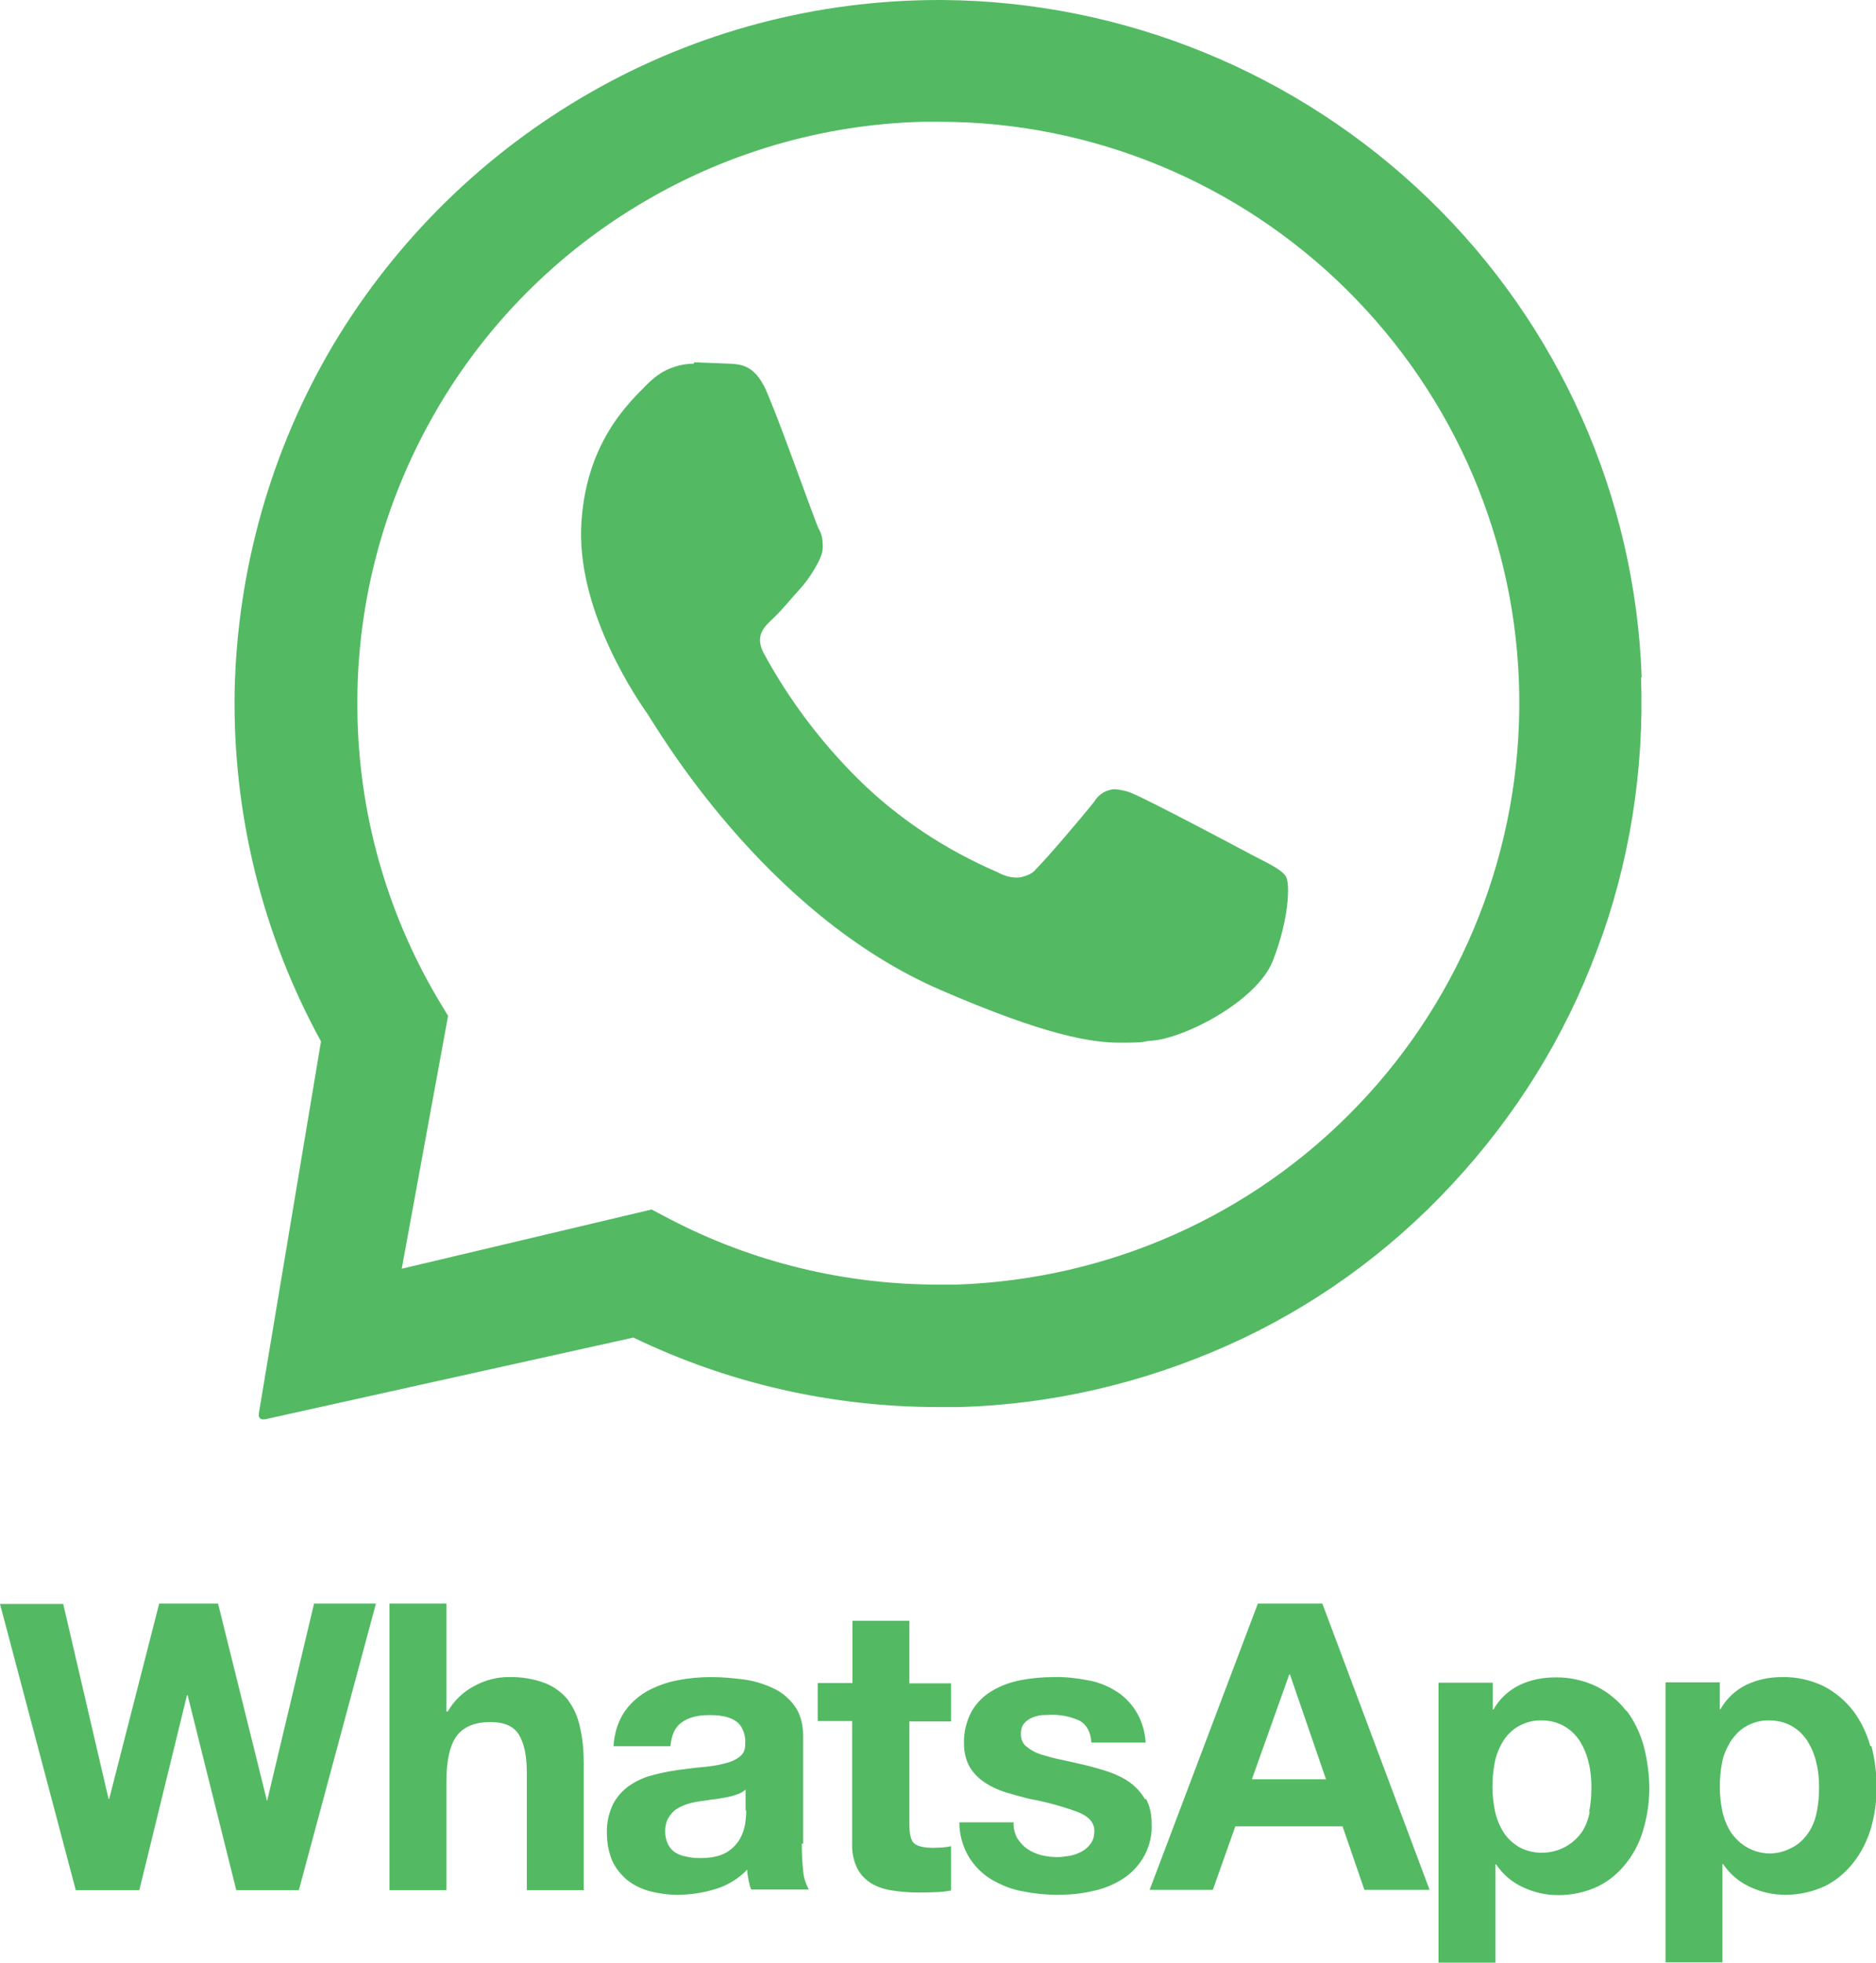 <?xml version="1.0" encoding="UTF-8"?>
<svg id="Layer_2" data-name="Layer 2" xmlns="http://www.w3.org/2000/svg" viewBox="0 0 56.69 59.31">
  <g id="_1" data-name="1">
    <g>
      <path d="M8.09,54.43h-.02l-1.48-5.97h-1.78l-1.51,5.9h-.02l-1.37-5.89H0l2.29,8.65h1.92l1.44-5.89h.02l1.47,5.89h1.89l2.33-8.66h-1.87l-1.42,5.97ZM17.18,51.39c-.18-.23-.42-.41-.69-.52-.36-.14-.75-.2-1.13-.19-.34,0-.69.09-.99.25-.36.18-.65.46-.84.79h-.04v-3.26h-1.72v8.66h1.72v-3.29c0-.64.11-1.1.31-1.37.21-.28.55-.42,1.02-.42.41,0,.7.12.86.38.16.26.24.64.24,1.16v3.54h1.72v-3.85c0-.36-.03-.71-.11-1.06-.06-.29-.17-.57-.35-.81h0ZM24.27,55.73v-3.26c0-.38-.09-.69-.26-.92-.17-.23-.39-.42-.66-.54-.28-.13-.58-.22-.89-.26-.32-.04-.64-.07-.96-.07-.35,0-.69.03-1.04.1-.32.06-.64.18-.93.34-.27.16-.51.38-.68.64-.19.3-.29.65-.31,1.01h1.72c.03-.34.14-.58.34-.72.19-.14.46-.22.81-.22.14,0,.29,0,.43.03.12.02.24.06.35.12.1.06.19.15.24.26.07.14.1.29.09.44,0,.07,0,.15-.03.22-.02.07-.07.13-.13.18-.14.11-.29.17-.46.21-.22.06-.44.09-.67.11-.25.02-.51.06-.76.09-.26.04-.52.09-.77.16-.24.06-.47.17-.68.31-.2.14-.37.33-.49.55-.13.27-.2.57-.19.88,0,.29.05.57.16.84.1.22.26.42.45.58.2.16.43.27.68.34.27.07.56.11.84.11.39,0,.77-.06,1.14-.17.37-.11.71-.32.97-.59,0,.11.02.21.04.31.02.1.04.2.08.29h1.74c-.09-.18-.16-.37-.17-.58-.03-.27-.04-.54-.04-.81h.02ZM22.55,54.7c0,.13-.01.26-.03.39-.02.17-.08.33-.16.48-.1.17-.24.31-.41.41-.19.11-.45.17-.79.17-.13,0-.27-.01-.4-.04-.12-.02-.24-.06-.34-.12s-.17-.14-.23-.25c-.06-.12-.09-.26-.09-.39s.02-.27.09-.4c.06-.1.13-.19.22-.26.1-.07.21-.12.32-.16.12-.04.25-.07.38-.09.14-.02.27-.04.41-.06.14-.01.27-.04.39-.06.12-.02.24-.05.35-.09.1-.03.19-.08.27-.15v.64h0ZM27.48,48.98h-1.72v1.88h-1.05v1.15h1.04v3.7c-.01.26.04.52.16.76.1.19.25.34.43.45.19.11.41.18.63.21.25.04.51.06.76.06.17,0,.34,0,.52-.01.16,0,.32-.02.49-.05v-1.34c-.08.02-.17.03-.26.04-.09,0-.18.01-.28.01-.29,0-.49-.05-.58-.14-.1-.09-.14-.29-.14-.58v-3.1h1.26v-1.15h-1.26v-1.88h0ZM34.6,54.37c-.11-.19-.27-.37-.45-.5-.19-.14-.41-.24-.63-.32-.24-.08-.48-.15-.73-.21s-.48-.11-.71-.16c-.21-.04-.42-.1-.62-.16-.16-.05-.31-.13-.44-.24-.06-.04-.1-.1-.13-.17-.03-.06-.04-.14-.04-.21,0-.11.02-.22.09-.31.06-.07.14-.14.24-.18.1-.04.2-.07.31-.08.11,0,.21-.01.32-.01.27,0,.55.06.8.17.22.12.35.34.37.67h1.64c-.02-.34-.12-.67-.3-.96-.16-.25-.37-.46-.62-.61-.26-.16-.55-.27-.86-.32-.32-.06-.66-.1-.99-.09-.33,0-.67.03-.99.09-.31.06-.6.16-.87.32-.26.15-.47.36-.62.61-.17.31-.25.65-.24.99,0,.24.05.49.17.7.11.19.27.35.45.47.19.13.41.23.63.3.24.07.48.14.73.2.49.09.97.22,1.44.39.34.13.52.32.52.58,0,.14-.03.27-.11.38-.07.1-.16.18-.27.24-.11.06-.24.11-.36.13s-.26.04-.38.04c-.16,0-.33-.02-.49-.06-.15-.04-.29-.1-.42-.19s-.22-.2-.3-.32c-.08-.15-.12-.31-.11-.48h-1.64c0,.37.1.73.29,1.05.17.27.39.5.67.67.29.17.6.3.93.36.35.07.71.11,1.07.11s.71-.03,1.05-.11c.32-.06.64-.19.91-.36.29-.18.52-.43.68-.73.16-.3.23-.64.21-.97,0-.26-.05-.51-.17-.73h0ZM38.01,48.46l-3.27,8.65h1.91l.68-1.92h3.24l.66,1.92h1.97l-3.24-8.65h-1.95ZM37.83,53.77l1.13-3.17h.02l1.09,3.17h-2.25ZM49.15,51.71c-.24-.31-.54-.56-.89-.74-.39-.19-.83-.29-1.27-.28-.37,0-.73.07-1.07.23-.33.16-.61.42-.79.74h-.02v-.81h-1.64v8.46h1.72v-2.97h.02c.2.3.48.54.81.69.34.16.7.24,1.07.24.42,0,.83-.09,1.21-.27.34-.17.63-.42.86-.72.24-.31.41-.66.51-1.03.11-.39.17-.8.17-1.21s-.06-.86-.17-1.28c-.11-.39-.28-.75-.52-1.07h0ZM48.04,54.75c-.04.22-.12.44-.25.63-.21.29-.51.49-.86.57-.34.08-.71.04-1.02-.13-.19-.11-.35-.26-.47-.44-.12-.19-.21-.41-.26-.63-.05-.24-.08-.49-.08-.74s.02-.51.07-.75c.04-.22.13-.44.25-.64.12-.19.27-.34.46-.45.21-.12.46-.19.71-.18.24,0,.49.06.69.18.19.11.35.27.47.46.12.2.21.42.26.65.06.24.08.49.08.74s-.02.49-.07.74h0ZM56.52,52.77c-.11-.39-.28-.75-.52-1.07-.24-.31-.54-.56-.88-.74-.39-.19-.83-.29-1.27-.28-.37,0-.73.07-1.07.23-.33.16-.61.42-.79.74h-.02v-.81h-1.64v8.46h1.72v-2.97h.02c.2.3.48.54.81.69.34.16.7.24,1.07.24.42,0,.83-.09,1.21-.27.34-.17.63-.42.86-.72.24-.31.41-.66.52-1.03.11-.39.17-.8.17-1.21s-.05-.86-.16-1.27h0ZM54.9,54.75c-.04.22-.12.44-.25.63s-.3.36-.51.46c-.21.11-.43.17-.66.17s-.46-.06-.66-.17c-.21-.11-.37-.27-.51-.46-.12-.19-.21-.41-.26-.63-.05-.24-.08-.49-.08-.74s.02-.51.07-.75c.04-.23.14-.44.26-.64.12-.18.27-.34.46-.45.21-.12.46-.19.71-.18.24,0,.49.06.69.18.19.11.35.27.47.46.12.2.21.42.26.65.06.24.08.49.08.74s-.02.49-.07.74h-.01Z" style="fill: #53ba63;"/>
      <g>
        <path d="M49.61,20.48c-.19-5.48-2.5-10.67-6.45-14.48C39.21,2.19,33.96.04,28.48,0h-.1c-3.69,0-7.31.95-10.53,2.79-3.2,1.83-5.88,4.45-7.78,7.63-1.88,3.17-2.9,6.79-2.98,10.47-.06,3.69.83,7.33,2.61,10.58l-1.88,11.25v.07s.01.04.03.06.03.03.06.04h.1l11.13-2.47c2.88,1.39,6.02,2.1,9.21,2.1h.61c2.8-.07,5.57-.72,8.13-1.86s4.87-2.8,6.78-4.86c1.92-2.06,3.41-4.45,4.39-7.09.98-2.62,1.43-5.42,1.33-8.24h.01ZM28.87,38.82h-.51c-2.82,0-5.6-.67-8.1-1.97l-.57-.3-7.55,1.79,1.4-7.64-.33-.55c-1.55-2.64-2.38-5.63-2.41-8.69-.04-3.05.72-6.06,2.2-8.73,1.47-2.67,3.63-4.92,6.24-6.5,2.61-1.59,5.59-2.47,8.64-2.55h.51c4.6,0,9.03,1.83,12.31,5.08,3.28,3.25,5.15,7.64,5.21,12.25.06,4.6-1.68,9.06-4.87,12.39-3.19,3.34-7.55,5.27-12.16,5.42h-.01,0Z" style="fill: #53ba63;"/>
        <path d="M20.97,10.99c-.27,0-.52.06-.76.16-.24.1-.46.27-.64.45-.51.52-1.92,1.77-2.01,4.39-.07,2.62,1.76,5.23,2.01,5.59.25.36,3.5,6.03,8.86,8.34,3.14,1.36,4.53,1.59,5.42,1.59s.64-.04.94-.06c.98-.06,3.2-1.19,3.68-2.43.48-1.24.52-2.31.39-2.53-.13-.21-.48-.37-1-.64-.52-.28-3.11-1.65-3.59-1.85-.18-.09-.37-.13-.57-.15-.13,0-.25.04-.36.1-.1.06-.21.16-.27.27-.43.54-1.42,1.7-1.76,2.04-.07.09-.16.15-.27.19-.1.04-.21.07-.31.07-.21,0-.4-.06-.58-.16-1.56-.67-2.99-1.61-4.2-2.8-1.13-1.12-2.1-2.4-2.86-3.8-.3-.54,0-.82.27-1.07s.55-.61.83-.91c.22-.25.42-.55.57-.86.07-.15.12-.31.1-.48,0-.16-.04-.33-.12-.46-.13-.27-1.07-2.95-1.52-4.02-.36-.92-.79-.95-1.18-.97-.31-.01-.67-.03-1.03-.04h-.04" style="fill: #53ba63;"/>
      </g>
    </g>
  </g>
</svg>